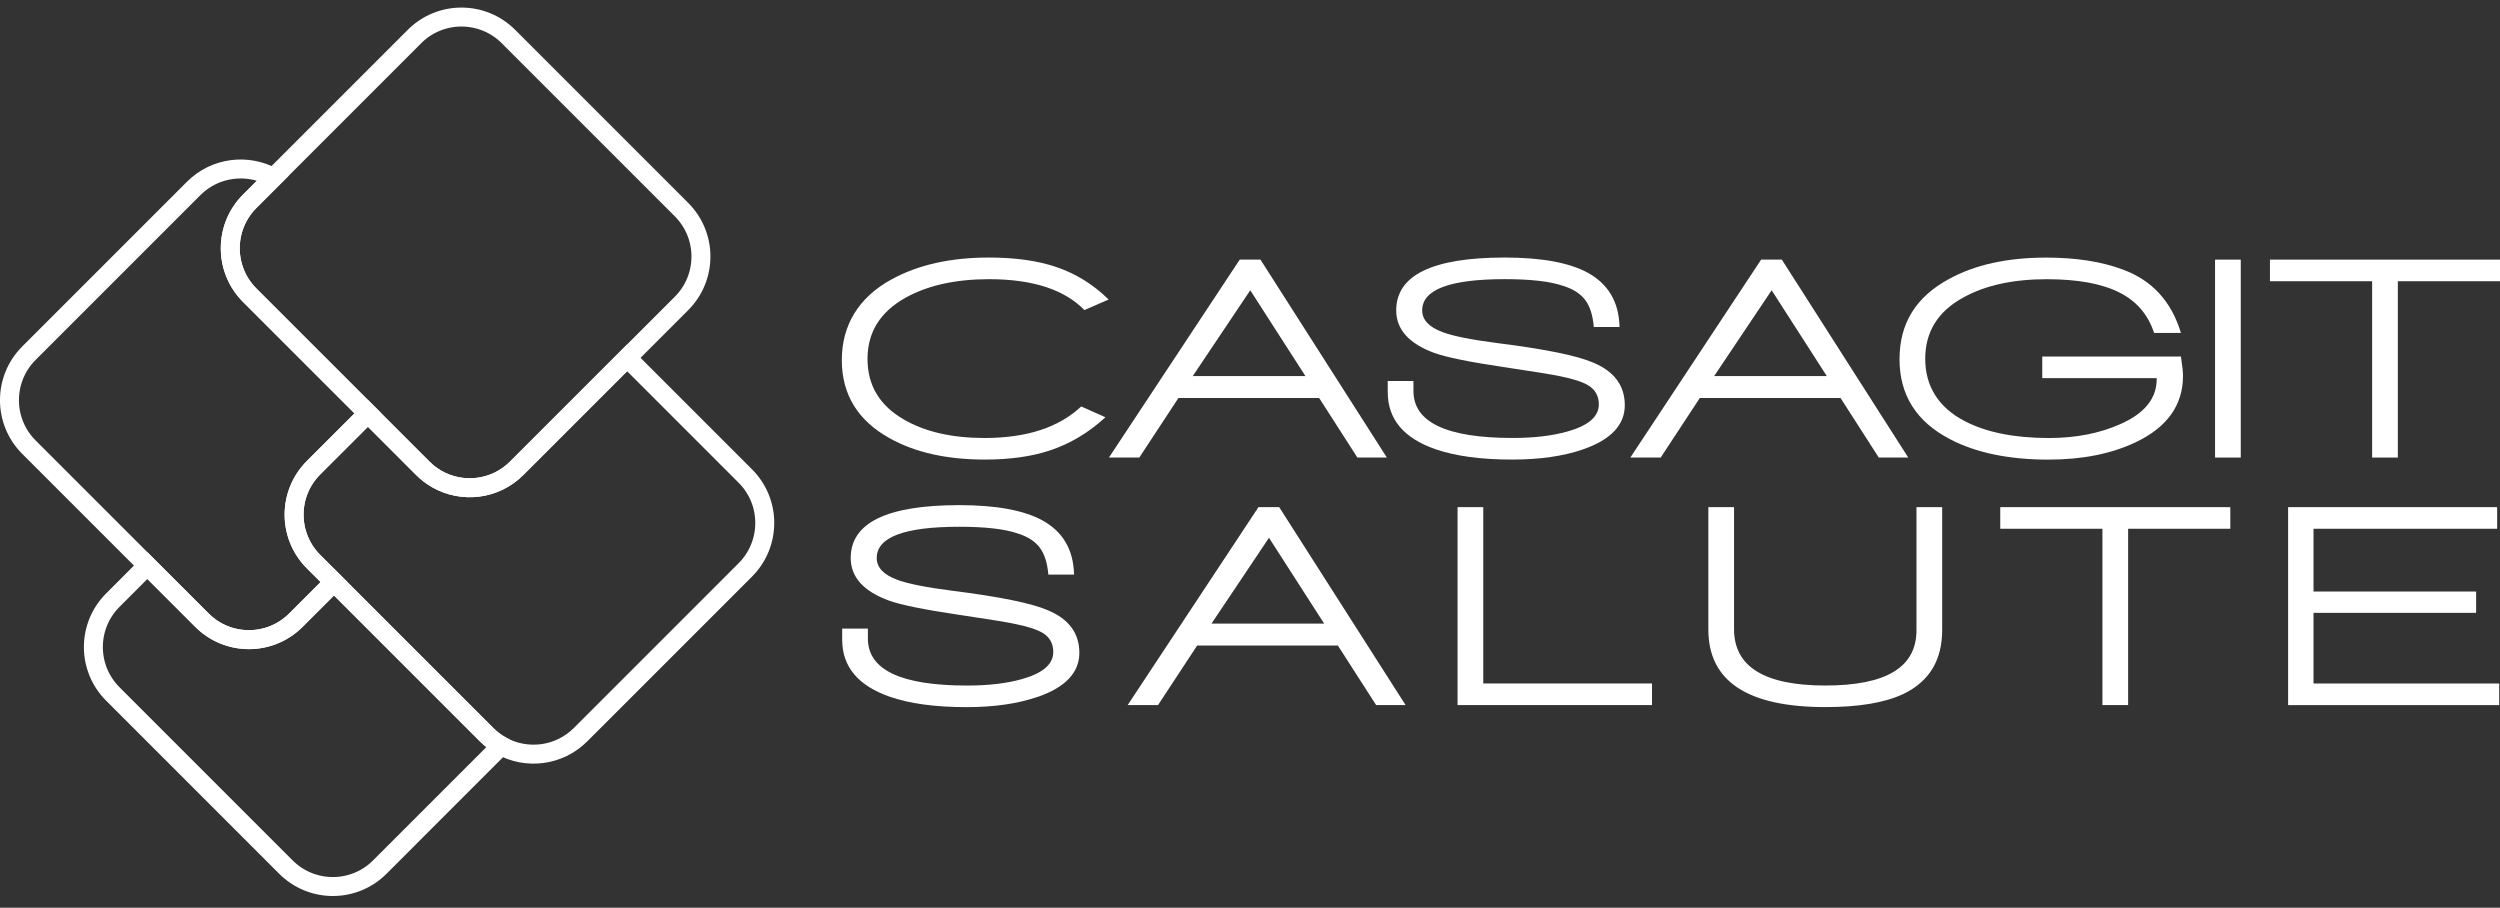 <svg width="168" height="61" viewBox="0 0 168 61" fill="none" xmlns="http://www.w3.org/2000/svg">
<rect x="0" y="0" width="168" height="61" fill="#333333" stroke="none"/>
<path d="M72.875 20.84C71.527 19.454 69.389 18.761 66.46 18.761C64.223 18.761 62.361 19.174 60.868 19.997C59.153 20.952 58.297 22.325 58.297 24.116C58.297 25.907 59.115 27.255 60.751 28.198C62.175 29.023 63.981 29.433 66.164 29.433C68.989 29.433 71.152 28.728 72.658 27.314L74.286 28.04C73.175 29.061 71.945 29.8 70.597 30.256C69.354 30.674 67.884 30.883 66.182 30.883C63.632 30.883 61.499 30.407 59.788 29.451C57.642 28.261 56.57 26.509 56.57 24.193C56.57 21.877 57.681 19.994 59.905 18.779C61.683 17.798 63.866 17.307 66.457 17.307C68.21 17.307 69.708 17.515 70.949 17.933C72.284 18.379 73.466 19.11 74.5 20.129L72.872 20.835L72.875 20.84Z" fill="white"/>
<path d="M91.217 30.748L88.647 26.746H79.19L76.561 30.748H74.52L83.309 17.447H84.703L93.197 30.748H91.215H91.217ZM84.018 19.506L80.153 25.273H87.725L84.018 19.506Z" fill="white"/>
<path d="M106.381 30.198C105.059 30.656 103.472 30.883 101.614 30.883C99.51 30.883 97.783 30.648 96.435 30.177C94.315 29.431 93.256 28.157 93.256 26.351V25.604H94.983V26.272C94.983 28.379 97.207 29.431 101.653 29.431C103.077 29.431 104.3 29.288 105.321 29C106.733 28.608 107.441 27.999 107.441 27.176C107.441 26.613 107.206 26.188 106.735 25.9C106.355 25.665 105.708 25.454 104.794 25.273C104.297 25.169 103.041 24.965 101.026 24.664C98.738 24.325 97.194 24.009 96.397 23.721C94.685 23.095 93.826 22.14 93.826 20.858C93.826 18.491 96.259 17.307 101.123 17.307C103.581 17.307 105.438 17.645 106.694 18.326C108.08 19.085 108.794 20.3 108.832 21.974H107.104C107.038 21.189 106.847 20.585 106.526 20.16C106.205 19.735 105.713 19.419 105.046 19.21C104.17 18.909 102.863 18.759 101.123 18.759C97.421 18.759 95.571 19.459 95.571 20.858C95.571 21.5 96.035 21.989 96.965 22.328C97.671 22.59 98.888 22.832 100.613 23.054C103.831 23.459 105.981 23.897 107.066 24.369C108.478 24.957 109.186 25.913 109.186 27.232C109.186 28.552 108.251 29.553 106.381 30.195V30.198Z" fill="white"/>
<path d="M126.255 30.748L123.684 26.746H114.227L111.598 30.748H109.558L118.347 17.447H119.74L128.234 30.748H126.252H126.255ZM119.055 19.506L115.19 25.273H122.762L119.055 19.506Z" fill="white"/>
<path d="M137.691 30.887C134.996 30.887 132.779 30.428 131.042 29.514C128.779 28.337 127.648 26.546 127.648 24.138C127.648 21.731 128.746 19.965 130.945 18.763C132.698 17.795 134.881 17.311 137.497 17.311C139.512 17.311 141.232 17.578 142.656 18.116C144.618 18.834 145.92 20.253 146.559 22.373H144.755C144.35 21.142 143.578 20.24 142.44 19.665C141.263 19.063 139.627 18.763 137.535 18.763C135.273 18.763 133.403 19.175 131.926 19.998C130.224 20.928 129.375 22.301 129.375 24.118C129.375 25.934 130.257 27.381 132.025 28.296C133.477 29.055 135.367 29.435 137.693 29.435C139.484 29.435 141.074 29.126 142.46 28.512C144.108 27.794 144.931 26.78 144.931 25.471V25.412H137.24V23.96H146.559C146.651 24.548 146.697 24.979 146.697 25.254C146.697 27.228 145.632 28.721 143.499 29.728C141.864 30.5 139.928 30.884 137.693 30.884L137.691 30.887Z" fill="white"/>
<path d="M148.852 30.748V17.447H150.579V30.748H148.852Z" fill="white"/>
<path d="M161.134 18.899V30.748H159.407V18.899H152.541V17.447H168V18.899H161.134Z" fill="white"/>
<path d="M69.718 46.831C68.396 47.29 66.809 47.519 64.951 47.519C62.844 47.519 61.12 47.285 59.772 46.813C57.653 46.067 56.595 44.793 56.595 42.989V42.243H58.322V42.91C58.322 45.017 60.547 46.069 64.992 46.069C66.419 46.069 67.642 45.927 68.661 45.639C70.072 45.246 70.78 44.638 70.78 43.815C70.78 43.252 70.546 42.826 70.075 42.538C69.695 42.304 69.048 42.093 68.133 41.912C67.637 41.807 66.381 41.603 64.368 41.303C62.08 40.964 60.536 40.648 59.739 40.36C58.024 39.733 57.168 38.778 57.168 37.497C57.168 35.13 59.601 33.945 64.467 33.945C66.926 33.945 68.783 34.284 70.039 34.964C71.425 35.724 72.138 36.939 72.176 38.612H70.449C70.383 37.828 70.192 37.224 69.871 36.799C69.55 36.373 69.056 36.057 68.391 35.848C67.514 35.548 66.207 35.398 64.467 35.398C60.766 35.398 58.916 36.098 58.916 37.497C58.916 38.136 59.38 38.628 60.31 38.967C61.015 39.229 62.233 39.471 63.958 39.693C67.175 40.098 69.326 40.536 70.413 41.007C71.825 41.596 72.533 42.551 72.533 43.871C72.533 45.191 71.598 46.192 69.728 46.834L69.718 46.831Z" fill="white"/>
<path d="M92.476 47.381L89.905 43.379H80.449L77.819 47.381H75.779L84.568 34.08H85.962L94.455 47.381H92.473H92.476ZM85.276 36.139L81.412 41.906H88.983L85.276 36.139Z" fill="white"/>
<path d="M97.948 47.381V34.08H99.675V45.929H111.015V47.381H97.948Z" fill="white"/>
<path d="M127.905 46.635C126.662 47.223 124.917 47.516 122.668 47.516C117.422 47.516 114.801 45.776 114.801 42.299V34.08H116.528V42.281C116.528 44.806 118.574 46.067 122.668 46.067C126.762 46.067 128.787 44.831 128.787 42.36V34.08H130.514V42.339C130.514 44.367 129.645 45.799 127.905 46.635Z" fill="white"/>
<path d="M143.01 35.532V47.381H141.283V35.532H134.417V34.08H149.876V35.532H143.01Z" fill="white"/>
<path d="M153.761 47.381V34.08H167.809V35.532H155.468V39.751H166.395V41.183H155.468V45.932H167.946V47.384H153.761V47.381Z" fill="white"/>
<path d="M33.677 50.112L25.522 58.267C23.779 60.01 20.957 60.01 19.212 58.267L7.582 46.635C5.839 44.895 5.839 42.069 7.582 40.329L9.902 38.006L13.574 41.677C15.316 43.419 18.139 43.419 19.881 41.677L22.444 39.114L32.701 49.371C32.999 49.669 33.328 49.916 33.677 50.112Z" stroke="white" stroke-width="1.274" stroke-miterlimit="10"/>
<path d="M21.069 31.431C19.329 33.174 19.329 35.997 21.069 37.739L22.445 39.115L19.882 41.678C18.139 43.42 15.316 43.42 13.574 41.678L9.903 38.007L1.941 30.046C0.201 28.303 0.201 25.48 1.941 23.738L13.018 12.661C14.47 11.211 16.672 10.969 18.373 11.934L16.779 13.529C15.039 15.272 15.039 18.095 16.779 19.837L24.722 27.778L23.988 28.514L21.069 31.431Z" stroke="white" stroke-width="1.274" stroke-miterlimit="10"/>
<path d="M50.086 38.296L39.009 49.373C37.565 50.817 35.376 51.064 33.677 50.114C33.328 49.918 32.999 49.671 32.701 49.373L22.444 39.116L21.069 37.74C19.329 35.998 19.329 33.175 21.069 31.432L23.988 28.515L24.722 27.779L28.411 31.468C28.701 31.761 29.025 32.003 29.366 32.197C31.068 33.165 33.269 32.92 34.719 31.471L42.143 24.047L50.086 31.99C51.829 33.73 51.826 36.556 50.086 38.296Z" stroke="white" stroke-width="1.274" stroke-miterlimit="10"/>
<path d="M45.796 20.392L42.143 24.045L34.719 31.469C33.269 32.918 31.068 33.163 29.366 32.195C29.025 32.001 28.701 31.759 28.411 31.466L24.722 27.777L16.779 19.836C15.039 18.094 15.039 15.271 16.779 13.528L27.856 2.451C29.598 0.711 32.421 0.711 34.164 2.451L45.796 14.084C47.539 15.826 47.539 18.649 45.796 20.392Z" stroke="white" stroke-width="1.274" stroke-miterlimit="10"/>
</svg>
